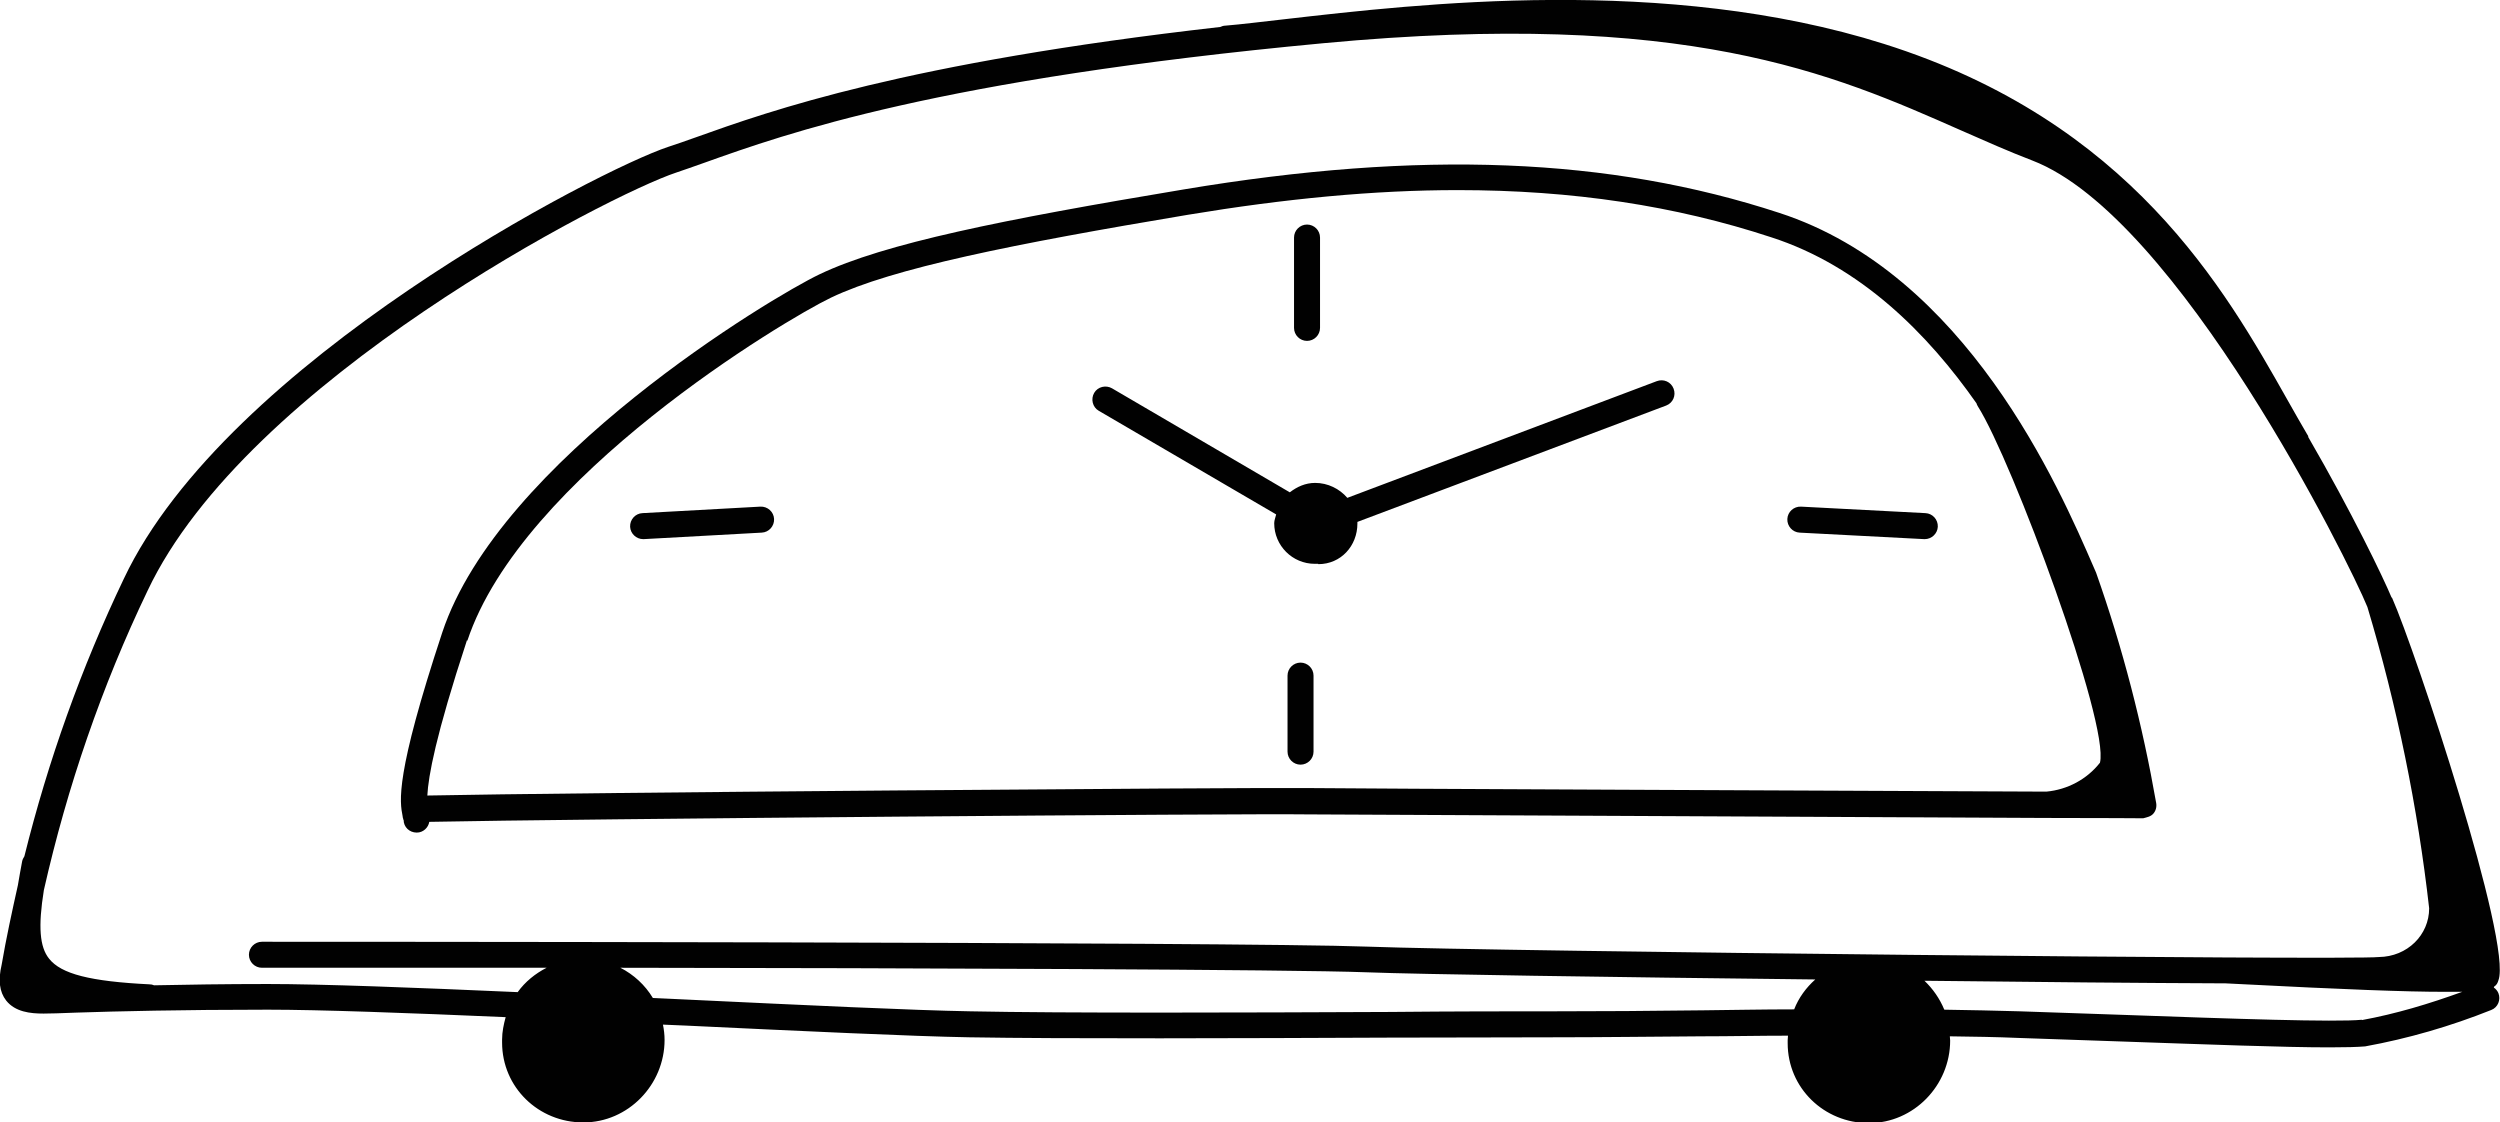 <?xml version="1.0" encoding="UTF-8"?><svg id="vulling" xmlns="http://www.w3.org/2000/svg" viewBox="0 0 76.93 34.54"><path d="m76.75,30.36c.08-.05.11-.12.13-.19.44-1.14-2.56-10.17-3.27-11.77,0,0-.01-.01-.02-.02-.25-.6-1.21-2.6-2.56-4.93,0-.02,0-.04-.02-.06-.2-.34-.41-.71-.63-1.1-1.92-3.4-4.83-8.55-12.41-10.94-6.71-2.12-14.33-1.23-18.43-.76-.72.08-1.34.16-1.84.2-.05,0-.11.02-.15.04-9.69,1.1-13.83,2.57-16.15,3.4-.31.11-.59.21-.84.29-2.11.7-13.59,6.6-16.75,13.29-1.31,2.74-2.33,5.6-3.06,8.54-.03.05-.06.1-.07.16-.05.26-.09.5-.13.73-.18.81-.36,1.63-.5,2.45-.11.47-.07.83.14,1.1.28.35.74.4,1.15.4.18,0,.53-.01,1.02-.03,1.21-.04,3.24-.09,5.88-.09,1.59,0,4.32.1,7.32.23-.06.22-.11.45-.11.69v.09c0,1.38,1.12,2.46,2.5,2.46s2.5-1.16,2.5-2.54c0-.16-.02-.32-.05-.47.24.01.47.02.71.03,3.58.17,6.96.33,8.71.36,2.88.05,8.46.03,12.95.01,1.96,0,3.74-.01,5.06-.01,1.43,0,2.95-.02,4.52-.03.89,0,1.78-.02,2.67-.02,0,.05-.01.09-.01.14v.09c0,1.38,1.12,2.46,2.5,2.46s2.5-1.16,2.5-2.54c0-.04-.01-.08-.01-.13.72.01,1.43.02,2.12.05l3.19.11c2.61.09,4.96.18,6.37.18.49,0,.87-.01,1.1-.03,1.32-.24,2.63-.62,3.88-1.12.21-.08.3-.32.22-.52-.03-.07-.08-.13-.14-.17Zm-68.5-.08c-1.34,0-2.52.02-3.51.04-.04-.02-.09-.03-.14-.03-1.83-.09-2.72-.32-3.09-.79-.29-.36-.34-.99-.16-2.11.72-3.18,1.78-6.27,3.19-9.21,3.05-6.46,14.22-12.19,16.27-12.87.25-.08.54-.19.86-.3,2.52-.9,7.2-2.57,19.05-3.68,11.18-1.05,15.66.93,19.62,2.68.75.33,1.47.65,2.2.93,4.48,1.72,9.77,12.4,10.31,13.74.91,3.03,1.55,6.17,1.9,9.27,0,.82-.67,1.49-1.55,1.5-.9.1-27.07-.17-31.12-.32-3.9-.15-33.72-.15-34.02-.15-.22,0-.4.18-.4.4s.18.4.4.4c.1,0,3.82,0,8.76,0-.35.18-.66.43-.89.75-3.15-.14-6.04-.25-7.7-.25Zm44.1.81c-1.56.02-3.08.03-4.51.03-1.32,0-3.11,0-5.06.02-4.48.02-10.06.04-12.93-.02-1.74-.03-5.11-.19-8.69-.36-.35-.02-.71-.03-1.07-.05-.24-.4-.59-.72-1-.93,9.02.01,20.65.05,22.98.14,1.53.06,7.49.15,13.79.22-.28.25-.51.56-.65.92-.95,0-1.91.02-2.85.03Zm20.33.29c-.81.08-3.98-.03-7.33-.15l-3.2-.11c-.76-.02-1.53-.04-2.32-.05-.14-.34-.35-.64-.61-.89,3.42.04,6.72.07,9.27.08l.4.02c3.27.17,5.18.24,6.3.24.22,0,.41,0,.58,0-1.02.37-2.05.68-3.09.87Z" fill="#010101" stroke-width="0"/><path d="m12.42,25.23c0,.22.18.39.4.39,0,0,0,0,.01,0,.19,0,.35-.15.38-.33,4.3-.09,25.1-.26,27-.23,1.6.01,16.32.08,22.75.11,0,0,0,0,.01,0,0,0,.02,0,.03,0,0,0,0,0,0,0,1.76,0,2.9.01,2.95.01.11-.03.23-.05.31-.14.08-.09.11-.21.09-.33-.42-2.4-1.03-4.77-1.85-7.09l-.07-.16c-1.07-2.47-3.92-9.04-9.68-10.91-5.22-1.71-11.04-1.94-18.33-.72-5.58.93-9.21,1.66-11.2,2.61-1.47.7-9.85,5.72-11.61,11.02-1.46,4.42-1.31,5.2-1.22,5.66,0,.04.02.07.02.1Zm1.96-5.51c1.67-5.04,9.77-9.88,11.19-10.56,1.9-.91,5.61-1.65,10.98-2.55,3.01-.5,5.75-.76,8.31-.76,3.53,0,6.69.48,9.64,1.45,2.76.89,4.82,2.97,6.32,5.11.01.03.02.06.04.09,1.06,1.67,4.06,9.77,3.76,10.97-.4.51-1,.83-1.65.89-6.43-.03-21.14-.09-22.75-.11-1.91-.02-22.84.14-27.07.23.03-.59.25-1.83,1.22-4.78Z" fill="#010101" stroke-width="0"/><path d="m40.22,10.49c.22,0,.4-.18.4-.4v-2.78c0-.22-.18-.4-.4-.4s-.4.18-.4.4v2.78c0,.22.18.4.4.4Z" fill="#010101" stroke-width="0"/><path d="m23.4,15.59l-3.63.2c-.22.01-.39.2-.38.42.01.21.19.38.4.38,0,0,.02,0,.02,0l3.63-.2c.22-.01.39-.2.38-.42s-.2-.39-.42-.38Z" fill="#010101" stroke-width="0"/><path d="m55.38,16.39l3.83.2s.01,0,.02,0c.21,0,.39-.17.4-.38.01-.22-.16-.41-.38-.42l-3.83-.2c-.22-.01-.41.16-.42.38-.01.22.16.41.38.42Z" fill="#010101" stroke-width="0"/><path d="m40.02,23.53c.22,0,.4-.18.4-.4v-2.34c0-.22-.18-.4-.4-.4s-.4.18-.4.4v2.34c0,.22.18.4.4.4Z" fill="#010101" stroke-width="0"/><path d="m40.57,17.36c.69,0,1.2-.56,1.2-1.25,0-.02,0-.03,0-.05l9.5-3.58c.21-.08.31-.31.23-.52-.08-.21-.31-.31-.52-.23l-9.52,3.59c-.24-.28-.6-.46-.99-.46-.3,0-.56.12-.78.29l-5.47-3.2c-.19-.11-.44-.05-.55.14-.11.19-.05.44.14.55l5.46,3.19c-.02.09-.06.18-.06.27,0,.69.56,1.25,1.25,1.25h.1Z" fill="#010101" stroke-width="0"/></svg>